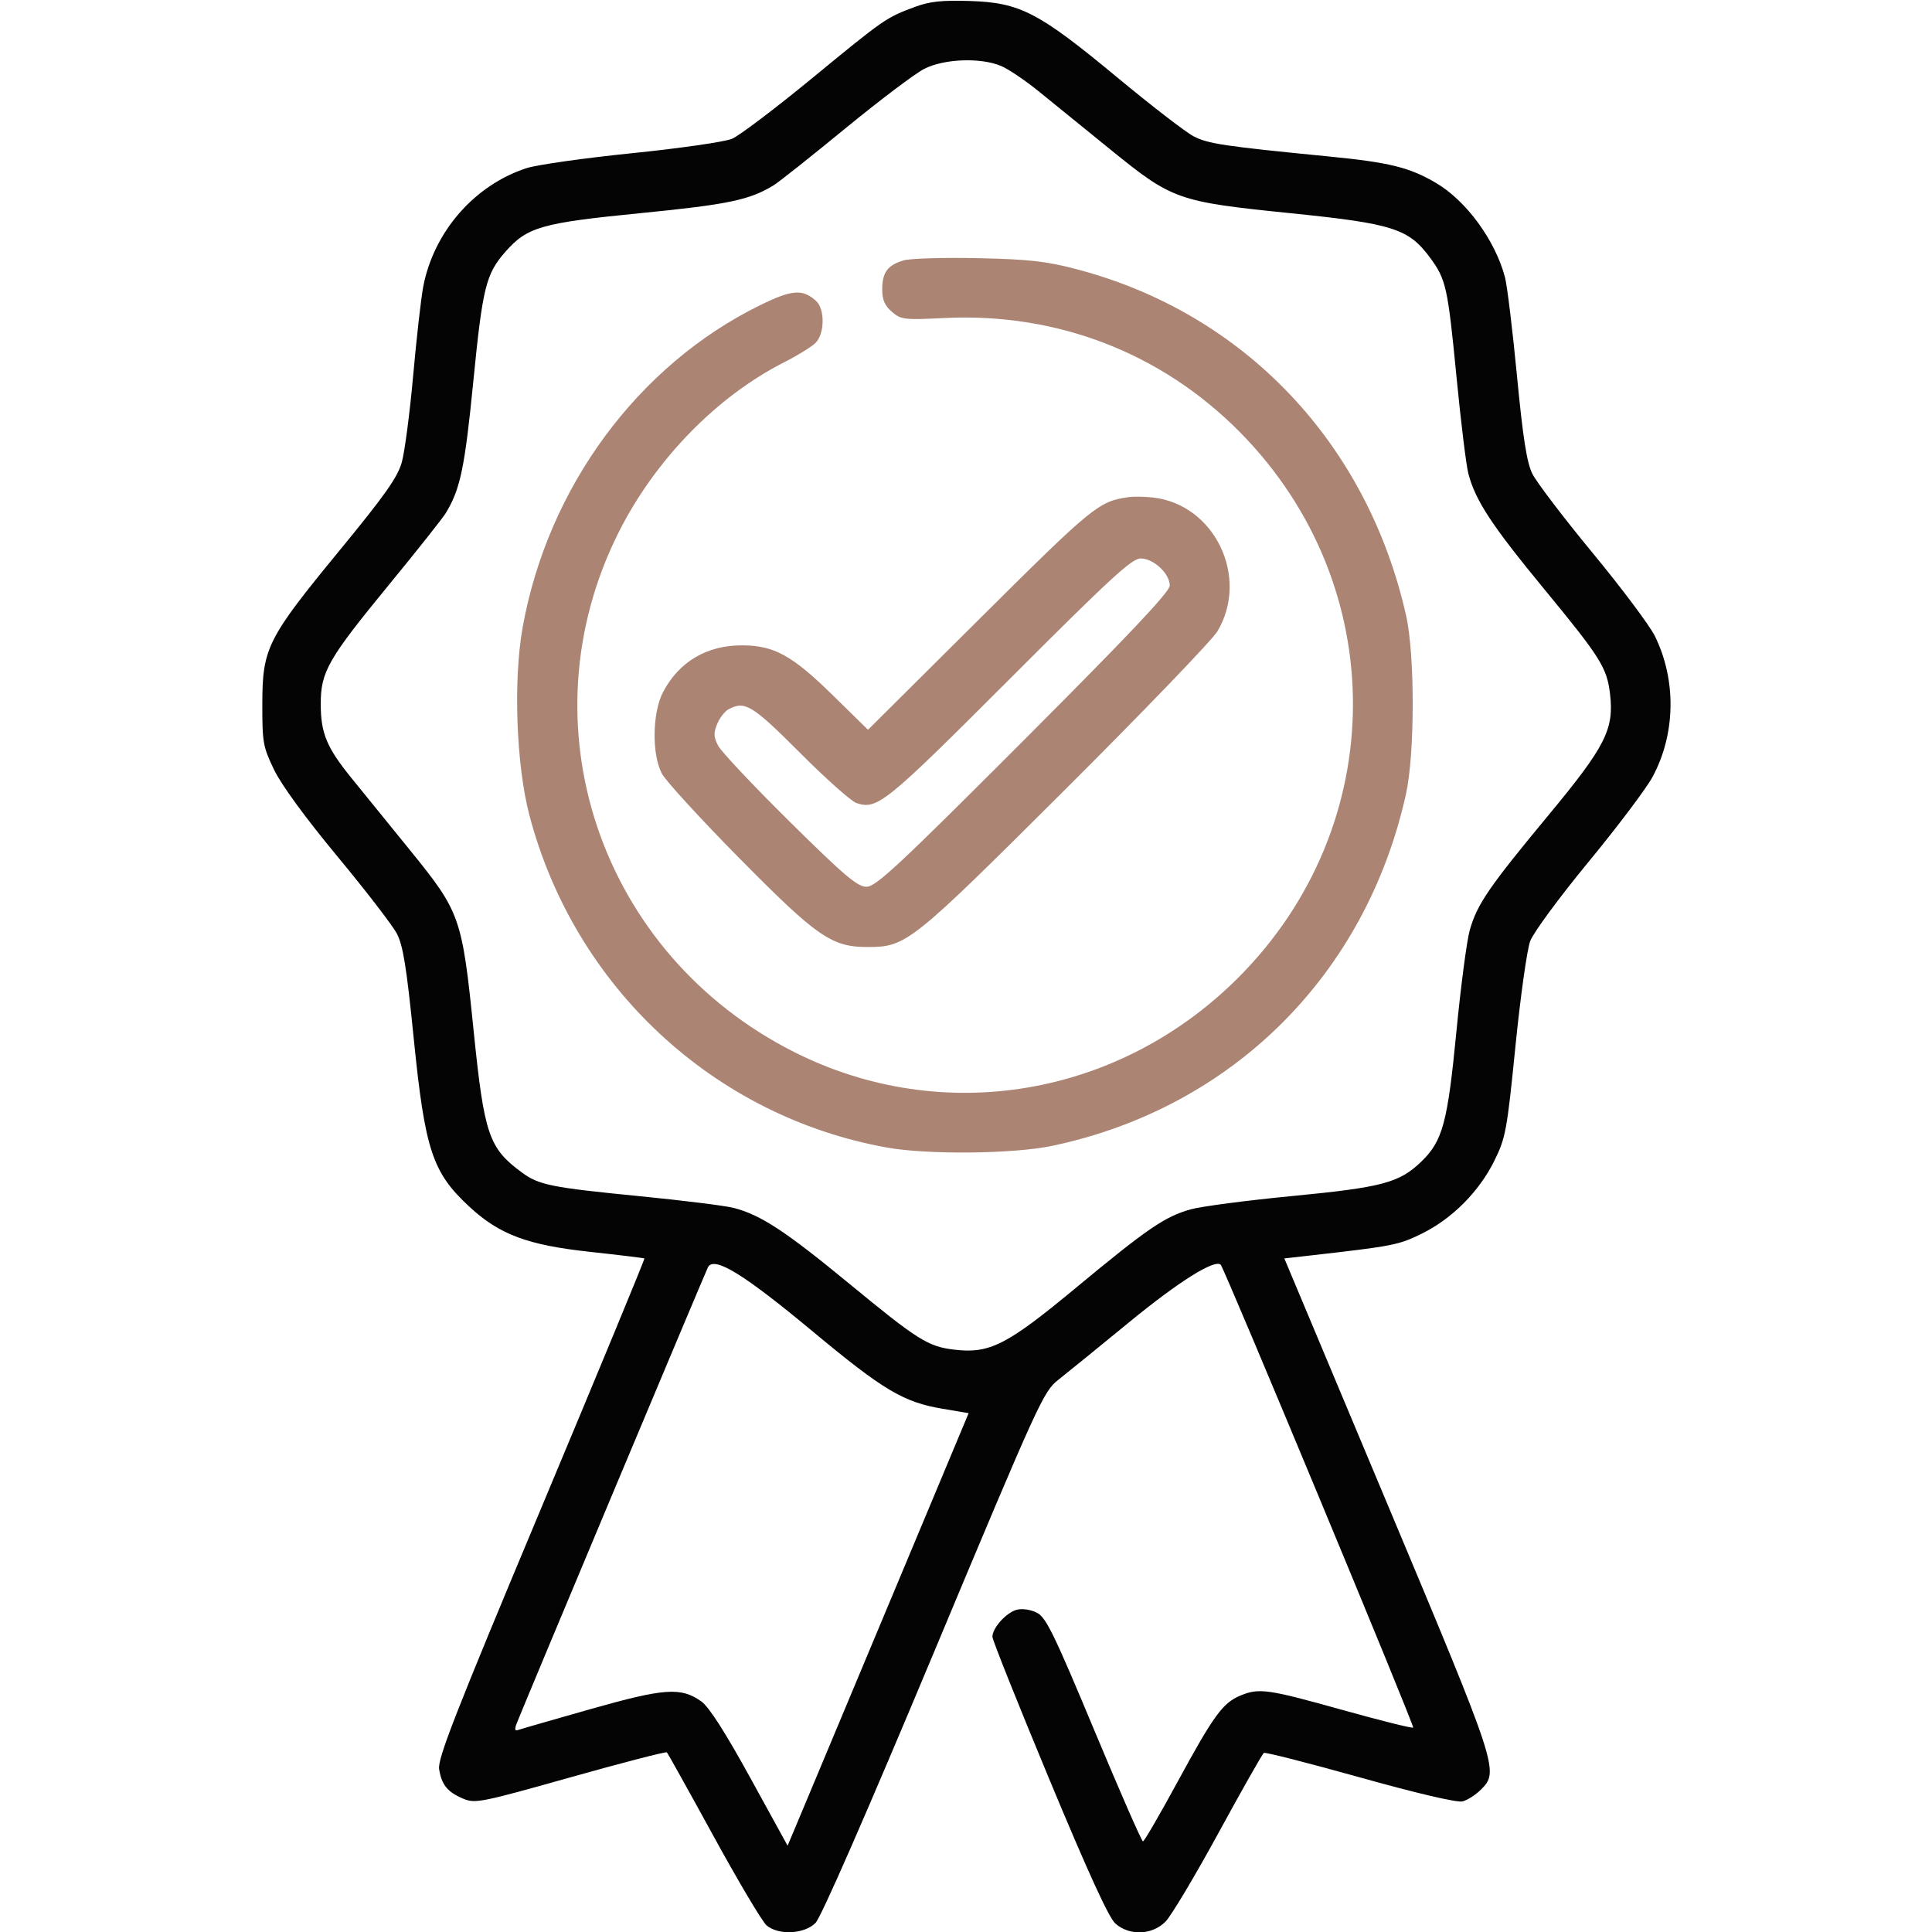 <?xml version="1.0" encoding="UTF-8"?>
<svg xmlns="http://www.w3.org/2000/svg" width="512" height="512" viewBox="0 0 512 512" version="1.1">
  <path d="M 242.465 1.830 C 234.816 4.670, 234.402 4.957, 215.319 20.646 C 205.518 28.703, 195.925 35.962, 194 36.778 C 192.065 37.597, 180.215 39.307, 167.500 40.600 C 154.850 41.888, 142.264 43.671, 139.531 44.562 C 125.705 49.074, 114.918 61.462, 112.155 76 C 111.580 79.025, 110.384 89.600, 109.496 99.500 C 108.608 109.400, 107.252 119.750, 106.483 122.500 C 105.363 126.499, 102.041 131.203, 89.884 146 C 70.829 169.194, 69.540 171.758, 69.517 186.500 C 69.501 196.796, 69.701 197.916, 72.635 204 C 74.578 208.029, 80.971 216.773, 89.450 227 C 96.975 236.075, 104.058 245.280, 105.191 247.455 C 106.816 250.577, 107.749 256.371, 109.617 274.955 C 112.627 304.885, 114.564 310.734, 124.500 319.893 C 132.411 327.185, 139.819 329.949, 156.248 331.739 C 164.086 332.593, 170.624 333.387, 170.775 333.504 C 170.926 333.620, 158.629 363.367, 143.449 399.608 C 120.614 454.125, 115.940 466.076, 116.376 468.839 C 117.036 473.022, 118.602 474.935, 122.804 476.691 C 125.916 477.992, 127.572 477.660, 151.190 471.005 C 164.985 467.119, 176.478 464.145, 176.730 464.396 C 176.981 464.648, 182.566 474.674, 189.139 486.677 C 195.713 498.680, 202.020 509.288, 203.156 510.250 C 206.306 512.919, 213.151 512.578, 216.114 509.606 C 217.587 508.128, 229.571 480.747, 247.434 438.045 C 275.253 371.541, 276.524 368.754, 280.432 365.688 C 282.668 363.935, 291.199 357, 299.391 350.278 C 312.390 339.611, 321.953 333.619, 323.503 335.170 C 324.497 336.164, 374.913 457.421, 374.503 457.831 C 374.262 458.071, 365.798 455.958, 355.694 453.134 C 335.886 447.598, 333.645 447.286, 328.671 449.364 C 324.032 451.303, 321.603 454.648, 312 472.327 C 307.325 480.934, 303.229 487.982, 302.897 487.988 C 302.565 487.995, 296.740 474.691, 289.952 458.425 C 279.352 433.024, 277.215 428.646, 274.814 427.404 C 273.194 426.566, 270.955 426.224, 269.493 426.591 C 266.725 427.286, 263 431.402, 263 433.767 C 263 434.590, 269.760 451.517, 278.022 471.382 C 288.348 496.209, 293.836 508.203, 295.578 509.750 C 299.306 513.061, 305.329 512.834, 308.873 509.250 C 310.369 507.738, 316.688 497.156, 322.916 485.735 C 329.143 474.315, 334.554 464.776, 334.939 464.538 C 335.324 464.300, 346.798 467.227, 360.437 471.042 C 375.562 475.273, 386.150 477.750, 387.580 477.391 C 388.870 477.067, 391.067 475.660, 392.463 474.265 C 397.316 469.412, 397.068 468.656, 367.636 398.500 L 340.367 333.500 346.933 332.754 C 369.341 330.209, 370.613 329.961, 376.780 326.931 C 384.837 322.972, 392.002 315.773, 396.032 307.587 C 399.020 301.517, 399.367 299.633, 401.603 277.307 C 402.915 264.213, 404.676 251.659, 405.516 249.409 C 406.362 247.144, 413.265 237.768, 420.978 228.409 C 428.641 219.109, 436.271 208.982, 437.933 205.903 C 444.070 194.534, 444.309 180.242, 438.559 168.563 C 437.187 165.778, 429.752 155.850, 422.035 146.500 C 414.318 137.150, 407.129 127.700, 406.060 125.500 C 404.603 122.503, 403.587 115.986, 402.003 99.500 C 400.841 87.400, 399.419 75.708, 398.844 73.517 C 396.268 63.710, 388.563 53.172, 380.525 48.462 C 373.494 44.341, 368.226 43.043, 352.117 41.462 C 324.225 38.724, 320.142 38.114, 316.291 36.107 C 314.206 35.020, 305.075 27.975, 296 20.450 C 275.229 3.228, 270.314 0.684, 257 0.261 C 249.623 0.027, 246.375 0.378, 242.465 1.830 M 244.919 18.256 C 242.489 19.496, 233.075 26.604, 224 34.051 C 214.925 41.498, 206.375 48.278, 205 49.117 C 198.626 53.009, 192.978 54.190, 169.815 56.478 C 143.423 59.084, 139.714 60.145, 133.919 66.745 C 128.770 72.610, 127.894 76.155, 125.430 101.107 C 123.167 124.014, 121.982 129.670, 118.117 136 C 117.278 137.375, 110.498 145.925, 103.051 155 C 86.932 174.643, 85 178.019, 85 186.547 C 85 194.332, 86.572 198.108, 93.220 206.288 C 96.124 209.863, 103.061 218.409, 108.636 225.280 C 122 241.752, 122.444 243.013, 125.515 273.148 C 128.320 300.678, 129.533 304.253, 138.240 310.677 C 142.806 314.046, 145.953 314.682, 169.500 317 C 181.050 318.137, 192.300 319.540, 194.500 320.119 C 201.641 321.996, 208.207 326.305, 225 340.135 C 243.250 355.163, 245.930 356.849, 252.887 357.673 C 262.259 358.783, 266.783 356.488, 285 341.386 C 304.088 325.563, 308.634 322.449, 315.500 320.500 C 318.250 319.719, 330.400 318.125, 342.500 316.957 C 366.330 314.658, 370.868 313.444, 376.684 307.817 C 382.318 302.365, 383.623 297.531, 385.950 273.500 C 387.122 261.400, 388.719 249.250, 389.500 246.500 C 391.449 239.634, 394.563 235.088, 410.386 216 C 425.488 197.783, 427.783 193.259, 426.673 183.887 C 425.849 176.930, 424.163 174.250, 409.135 156 C 395.293 139.192, 390.984 132.623, 389.128 125.500 C 388.555 123.300, 387.147 111.825, 385.999 100 C 383.682 76.130, 383.227 74.062, 379.028 68.353 C 373.325 60.597, 369.201 59.272, 342.231 56.524 C 312.003 53.443, 310.759 53.005, 294.280 39.636 C 287.409 34.061, 278.863 27.124, 275.288 24.220 C 271.714 21.315, 267.207 18.278, 265.273 17.470 C 259.833 15.197, 250.183 15.569, 244.919 18.256 M 187.655 335.750 C 187.205 336.479, 138.641 452.294, 136.937 456.702 C 136.329 458.276, 136.430 458.779, 137.293 458.467 C 137.957 458.226, 146.600 455.734, 156.500 452.930 C 176.158 447.361, 180.470 447.062, 185.856 450.897 C 187.893 452.348, 192.160 459.001, 198.809 471.098 L 208.724 489.134 212.844 479.317 C 215.110 473.918, 225.905 448.125, 236.833 422 L 256.701 374.500 249.782 373.334 C 239.419 371.587, 234.141 368.448, 215.500 352.947 C 197.138 337.677, 189.412 332.906, 187.655 335.750" stroke="none" fill="#040404" fill-rule="evenodd"></path>
  <path d="M 239.376 69.024 C 235.179 70.324, 233.800 72.221, 233.800 76.689 C 233.800 79.465, 234.462 81, 236.362 82.635 C 238.774 84.710, 239.591 84.806, 250.291 84.279 C 280.100 82.811, 307.846 93.529, 328.587 114.523 C 368.715 155.142, 368.510 218.729, 328.120 259.120 C 296.511 290.728, 249.769 298.570, 210.551 278.844 C 159 252.915, 138.383 191.886, 163.985 141 C 173.657 121.776, 189.960 105.052, 207.880 95.972 C 211.390 94.194, 215.102 91.898, 216.130 90.870 C 218.573 88.427, 218.643 81.890, 216.250 79.733 C 212.700 76.533, 209.866 76.748, 201.500 80.848 C 169.041 96.757, 145.147 129.173, 138.496 166.325 C 135.996 180.287, 136.805 202.726, 140.286 216 C 152.215 261.491, 189.146 295.846, 235 304.107 C 245.810 306.054, 268.573 305.820, 278.852 303.656 C 326.546 293.615, 362.006 258.348, 372.599 210.422 C 374.961 199.737, 374.982 173.600, 372.638 163.162 C 362.345 117.325, 329.667 82.972, 285.294 71.340 C 277.146 69.203, 272.727 68.712, 259 68.414 C 249.925 68.216, 241.094 68.491, 239.376 69.024 M 299 131.757 C 291.184 132.864, 289.586 134.170, 259.764 163.826 L 230.029 193.397 220.670 184.219 C 209.945 173.701, 205.141 171.054, 196.718 171.022 C 187.354 170.986, 179.984 175.326, 175.736 183.376 C 172.868 188.810, 172.693 199.866, 175.394 205 C 176.407 206.925, 185.620 216.989, 195.868 227.364 C 216.618 248.372, 220.403 250.990, 230 250.968 C 240.202 250.946, 241.395 249.993, 282.320 209.199 C 303.120 188.465, 321.263 169.609, 322.637 167.297 C 331.184 152.917, 321.859 133.623, 305.500 131.839 C 303.300 131.600, 300.375 131.563, 299 131.757 M 267.494 180.026 C 234.664 212.888, 232.455 214.675, 226.961 212.812 C 225.564 212.339, 218.821 206.337, 211.976 199.476 C 199.361 186.831, 197.408 185.641, 193.071 187.962 C 192.083 188.491, 190.727 190.245, 190.058 191.859 C 189.064 194.261, 189.114 195.313, 190.334 197.647 C 191.154 199.216, 199.679 208.262, 209.279 217.750 C 223.806 232.106, 227.221 235, 229.634 235 C 232.119 235, 238.085 229.443, 271.267 196.220 C 299.436 168.017, 310 156.822, 310 155.175 C 310 152.007, 305.694 148, 302.290 148 C 299.946 148, 294.266 153.227, 267.494 180.026" stroke="none" fill="#ac8474" fill-rule="evenodd"></path>
</svg>
